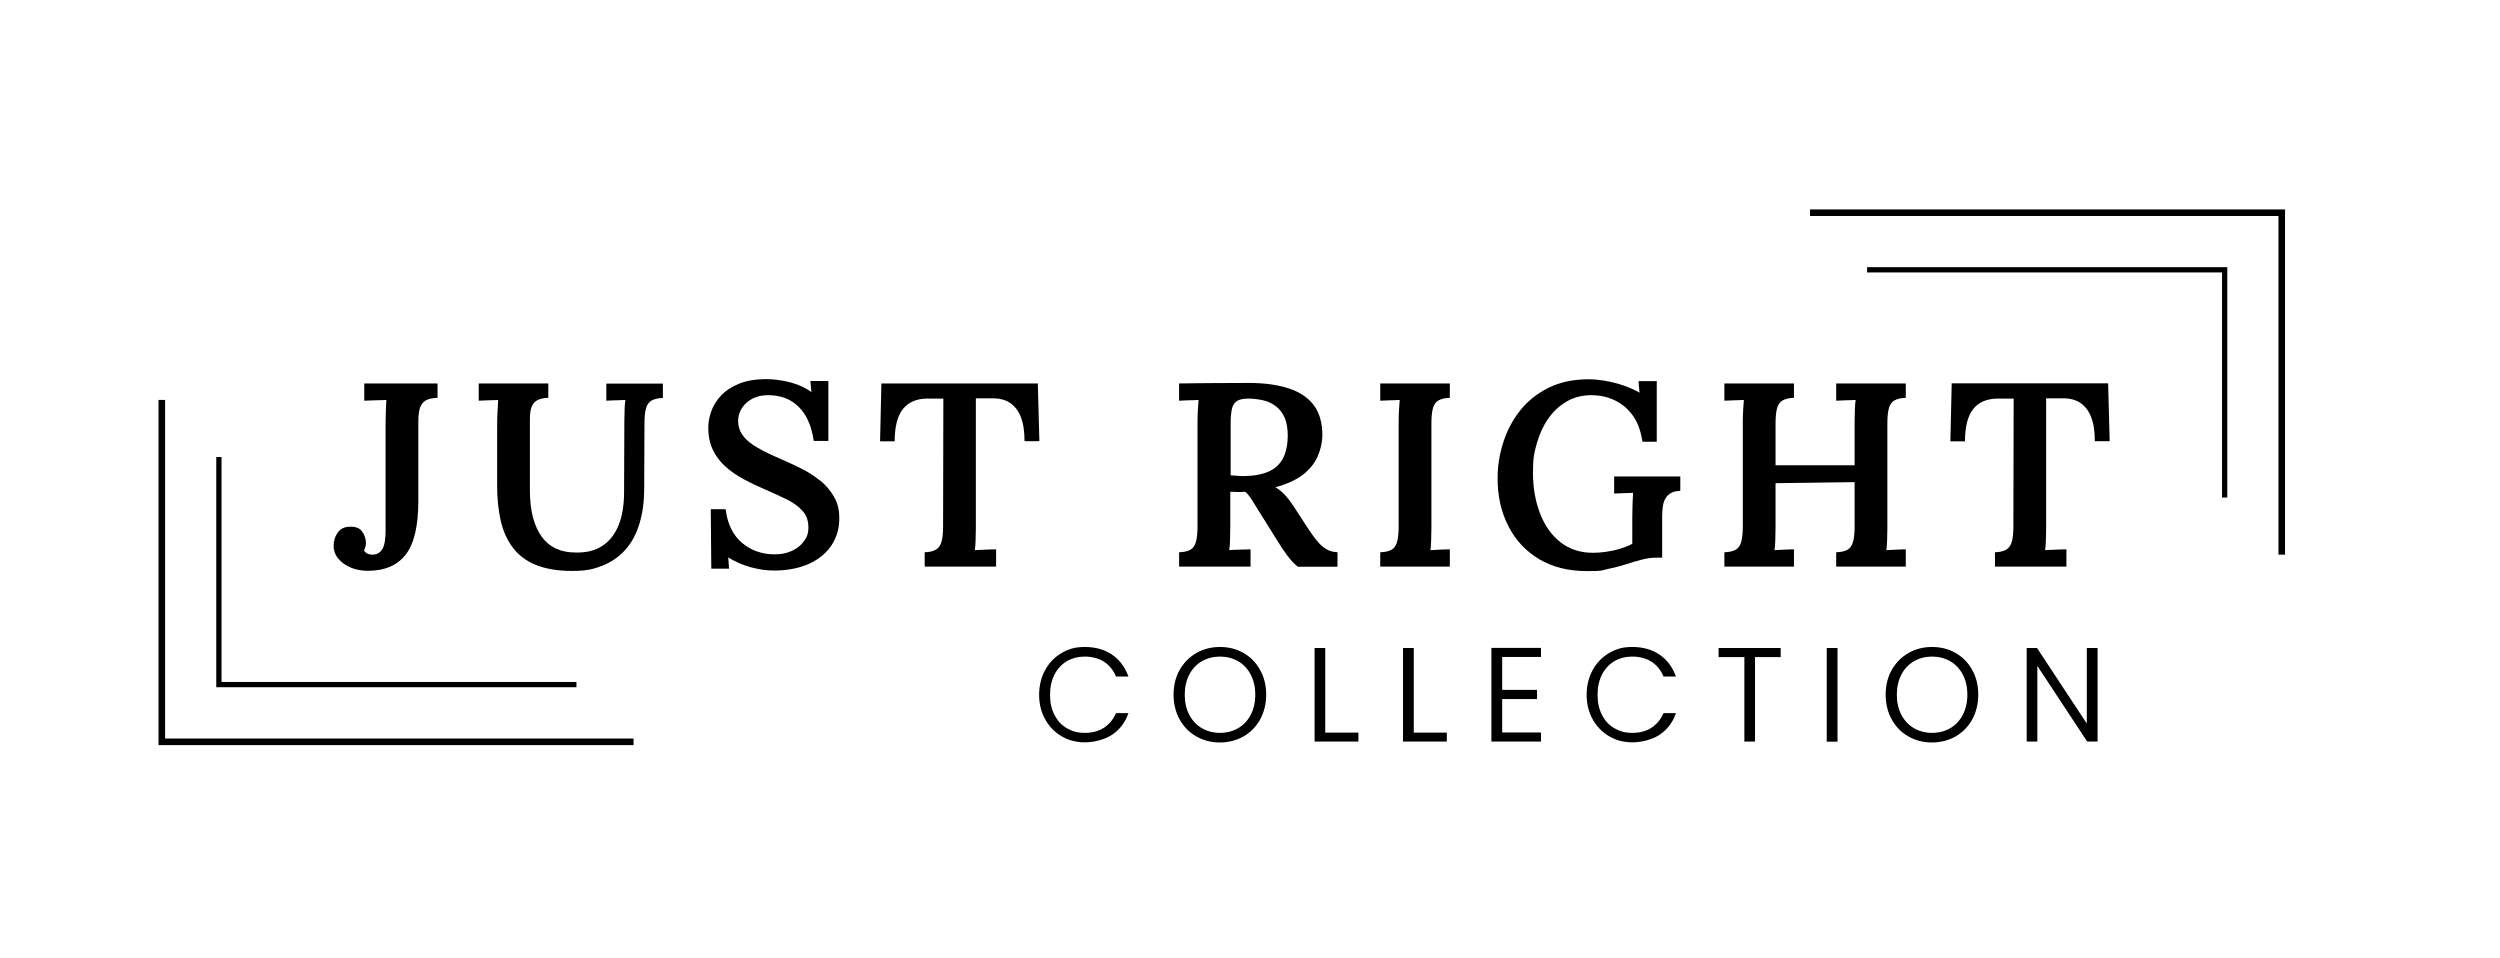 <?xml version="1.0" encoding="UTF-8"?>
<svg id="Layer_1" xmlns="http://www.w3.org/2000/svg" version="1.1" viewBox="0 0 1900.4 728.6">
  <!-- Generator: Adobe Illustrator 29.2.0, SVG Export Plug-In . SVG Version: 2.1.0 Build 38)  -->
  <path d="M848.1,542.5c-1.9,4.5-5,8.1-8.9,10.7-4,2.6-8.9,3.9-14.6,3.9s-9.6-1.2-13.6-3.5c-4-2.3-7.2-5.7-9.4-10.1-2.3-4.4-3.4-9.5-3.4-15.4s1.2-11,3.4-15.4c2.3-4.4,5.5-7.8,9.4-10.1,4-2.3,8.6-3.5,13.6-3.5s10.6,1.3,14.6,3.9c4,2.6,7,6.3,9,10.9v.4h9.6l-.3-.8c-2.6-6.8-6.7-12.2-12.4-16-5.6-3.8-12.5-5.7-20.4-5.7s-12.4,1.6-17.7,4.6c-5.3,3.1-9.5,7.4-12.5,12.9h0c-3,5.5-4.6,11.8-4.6,18.8s1.5,13.2,4.6,18.7c3,5.5,7.3,9.8,12.5,12.9,5.3,3.1,11.2,4.6,17.7,4.6s14.7-1.9,20.4-5.6c5.7-3.7,9.9-9,12.4-15.8l.3-.8h-9.4v.3Z"/>
  <path d="M945.3,496.4c-5.3-3.1-11.4-4.6-18-4.6s-12.6,1.6-17.9,4.6c-5.3,3.1-9.6,7.4-12.7,12.9-3.1,5.5-4.6,11.8-4.6,18.8s1.6,13.3,4.6,18.8c3.1,5.5,7.3,9.9,12.7,12.9,5.3,3.1,11.4,4.6,17.9,4.6s12.7-1.6,18-4.6c5.3-3.1,9.6-7.4,12.6-12.9,3-5.5,4.6-11.8,4.6-18.8s-1.5-13.3-4.6-18.8c-3-5.5-7.3-9.9-12.6-12.9ZM954.2,528.1c0,5.8-1.2,11-3.5,15.4-2.3,4.4-5.6,7.8-9.6,10.1-4,2.3-8.7,3.5-13.7,3.5s-9.7-1.2-13.7-3.5c-4-2.3-7.3-5.8-9.6-10.1-2.3-4.4-3.5-9.6-3.5-15.4s1.2-11,3.5-15.4c2.3-4.4,5.6-7.8,9.6-10.1,4-2.3,8.7-3.5,13.7-3.5s9.7,1.2,13.7,3.5c4,2.3,7.3,5.7,9.6,10.1,2.3,4.4,3.5,9.5,3.5,15.4Z"/>
  <polygon points="1007.4 492.6 999.3 492.6 999.3 563.7 1032.6 563.7 1032.6 556.9 1007.4 556.9 1007.4 492.6"/>
  <polygon points="1074.7 492.6 1066.5 492.6 1066.5 563.7 1099.8 563.7 1099.8 556.9 1074.7 556.9 1074.7 492.6"/>
  <polygon points="1133.7 563.7 1171.4 563.7 1171.4 556.8 1141.9 556.8 1141.9 531.4 1168.4 531.4 1168.4 524.4 1141.9 524.4 1141.9 499.4 1171.4 499.4 1171.4 492.5 1133.7 492.5 1133.7 563.7"/>
  <path d="M1264.3,542.5c-1.9,4.5-5,8.1-8.9,10.7-4,2.6-8.9,3.9-14.6,3.9s-9.6-1.2-13.6-3.5c-4-2.3-7.2-5.7-9.4-10.1-2.3-4.4-3.4-9.5-3.4-15.4s1.2-11,3.4-15.4c2.3-4.4,5.5-7.8,9.4-10.1,4-2.3,8.6-3.5,13.6-3.5s10.6,1.3,14.6,3.9c4,2.6,7,6.3,9,10.9v.4h9.6l-.3-.8c-2.6-6.8-6.7-12.2-12.4-16-5.6-3.8-12.5-5.7-20.4-5.7s-12.4,1.6-17.7,4.6c-5.3,3.1-9.5,7.4-12.5,12.9-3,5.5-4.6,11.8-4.6,18.8s1.5,13.2,4.6,18.7c3,5.5,7.3,9.8,12.5,12.9,5.3,3.1,11.2,4.6,17.7,4.6s14.7-1.9,20.4-5.6c5.7-3.7,9.9-9,12.4-15.8l.3-.8h-9.4v.3Z"/>
  <polygon points="1306.4 499.5 1326 499.5 1326 563.7 1334.1 563.7 1334.1 499.5 1353.6 499.5 1353.6 492.6 1306.4 492.6 1306.4 499.5"/>
  <rect x="1388.6" y="492.6" width="8.2" height="71.2"/>
  <path d="M1486.6,496.4c-5.3-3.1-11.4-4.6-18-4.6s-12.6,1.6-17.9,4.6c-5.3,3.1-9.6,7.4-12.7,12.9-3.1,5.5-4.6,11.8-4.6,18.8s1.6,13.3,4.6,18.8c3.1,5.5,7.3,9.9,12.7,12.9,5.3,3.1,11.4,4.6,17.9,4.6s12.7-1.6,18-4.6c5.3-3.1,9.6-7.4,12.6-12.9,3-5.5,4.6-11.8,4.6-18.8s-1.5-13.3-4.6-18.8c-3-5.5-7.3-9.9-12.6-12.9ZM1495.5,528.1c0,5.8-1.2,11-3.5,15.4-2.3,4.4-5.6,7.8-9.6,10.1-4,2.3-8.7,3.5-13.7,3.5s-9.7-1.2-13.7-3.5c-4-2.3-7.3-5.8-9.6-10.1-2.3-4.4-3.5-9.6-3.5-15.4s1.2-11,3.5-15.4c2.3-4.4,5.6-7.8,9.6-10.1,4-2.3,8.7-3.5,13.7-3.5s9.7,1.2,13.7,3.5c4,2.3,7.3,5.7,9.6,10.1,2.3,4.4,3.5,9.5,3.5,15.4Z"/>
  <polygon points="1586.3 550 1548.6 492.8 1548.5 492.6 1540.6 492.6 1540.6 563.7 1548.7 563.7 1548.7 506.2 1586.6 563.7 1594.5 563.7 1594.5 492.6 1586.3 492.6 1586.3 550"/>
  <path d="M266.7,431.5c3.9,1.6,8.3,2.4,13,2.4,12.7,0,22.3-4.1,28.7-12.3,6.4-8.2,9.6-21.8,9.6-40.8v-60.3c0-4.9.5-8.6,1.5-11.1,1-2.5,2.6-4.3,4.7-5.3,2.1-1,4.9-1.6,8.4-1.7v-10.9h-55.7v13.1c2.1-.1,4.8-.2,8.1-.3,3.2,0,6.1-.2,8.7-.3-.1,2.1-.3,4.8-.4,8-.1,3.2-.2,6.4-.2,9.7v82c0,6.4-.8,10.9-2.5,13.7-1.7,2.8-4.1,4.2-7.3,4.2-.7.1-1.8,0-3.3-.5-1.5-.5-2.6-1.4-3.3-2.7.5-.9.9-2,1.2-3.2.3-1.2.3-2.3.2-3.2-.1-2.9-1.1-5.6-3-8.2-1.9-2.5-5-3.6-9.5-3.4-4,.1-7,1.7-9,4.6-2,2.9-3,6.2-3,9.9s1.2,7,3.6,9.8c2.4,2.9,5.5,5.1,9.4,6.7Z"/>
  <path d="M460.6,304.6c1.7-.1,4-.2,7-.3,2.9,0,5.5-.2,7.8-.3-.3,1.7-.5,4.1-.6,7.2-.1,3.1-.2,6.2-.2,9.5l-.2,53.3c0,9.9-1.4,18.4-4.2,25.3-2.8,6.9-6.9,12.1-12.4,15.7-5.5,3.6-12.2,5.2-20.2,5-5.7,0-10.7-1-15-3-4.3-2-7.9-5-10.8-9-2.9-4-5.1-8.9-6.7-14.8-1.5-5.9-2.3-12.8-2.3-20.8v-53.3c0-4.2.4-7.5,1.3-9.8.9-2.3,2.3-4,4.4-5.1,2.1-1.1,4.8-1.7,8.3-1.8v-10.9h-52.9v13.1c1.7-.1,4-.2,7-.3,2.9,0,5.5-.2,7.8-.3-.1,2-.3,4.9-.5,8.7-.2,3.8-.3,7.4-.3,10.8v45.6c0,9.8.9,18.7,2.7,26.6,1.8,7.9,4.8,14.7,9.2,20.5,4.3,5.8,10.1,10.2,17.5,13.2,7.4,3,16.5,4.6,27.5,4.6s16.3-1.3,23.1-4c6.8-2.7,12.5-6.6,17.3-11.9,4.8-5.3,8.4-11.9,10.8-19.8,2.5-7.9,3.7-17.1,3.7-27.6l.2-48.5c0-5.2.4-9.2,1.2-11.9.8-2.8,2.2-4.7,4.3-5.9,2.1-1.1,4.9-1.8,8.5-1.9v-10.9h-43v13.1Z"/>
  <path d="M623.3,365.3c-4.4-3.6-9.2-6.7-14.3-9.2-5.2-2.6-10.3-4.9-15.3-7.1-6.8-2.9-12.6-5.7-17.5-8.5-4.9-2.7-8.7-5.7-11.2-9.1-2.6-3.3-3.9-7.2-3.9-11.7s2.2-10,6.5-13.7c4.3-3.7,9.7-5.6,16.2-5.6s12.6,1.4,17.4,4.3c4.8,2.9,8.7,6.9,11.6,12.1,2.9,5.2,4.8,11.4,5.8,18.4h11.1v-45.6h-13.7l.8,8.4c-4.8-3.4-10.3-5.9-16.6-7.5-6.3-1.5-12.1-2.3-17.4-2.3-8.5,0-15.6,1.2-21.3,3.6-5.7,2.4-10.2,5.4-13.6,9.1-3.4,3.7-5.8,7.7-7.3,12-1.5,4.3-2.2,8.4-2.2,12.2,0,6.5,1.2,12.1,3.5,16.9,2.3,4.8,5.5,9,9.5,12.6,4,3.6,8.7,6.9,14,9.7,5.3,2.9,10.9,5.5,16.9,8.1,5.3,2.3,10.4,4.6,15.3,7,4.9,2.4,9,5.2,12.1,8.6,3.2,3.3,4.8,7.6,4.8,12.7s-1.1,7.5-3.3,10.6c-2.2,3.1-5.2,5.6-9.1,7.4-3.8,1.8-8.2,2.7-13.1,2.7-9.7,0-18-2.9-24.9-8.7-6.9-5.8-11.1-14.3-12.5-25.6h-11.3l.4,45.2h13.5l-.6-8.6c5.2,3.3,10.9,5.8,17.1,7.5,6.2,1.7,12.1,2.5,17.7,2.5,10.1,0,18.8-1.7,26.3-5,7.4-3.3,13.2-8,17.2-13.9,4-6,6.1-12.8,6.1-20.5s-1.4-12.1-4.1-16.8c-2.7-4.7-6.3-8.9-10.6-12.4Z"/>
  <path d="M789.2,291.5h-119.2l-1,44h11.1c0-11.1,2.1-19.3,6.2-24.5,4.1-5.2,10.1-7.8,17.9-8h12.9l-.2,97.1c0,5-.4,9-1.2,11.7-.8,2.8-2.2,4.8-4.2,6-2,1.2-4.8,1.9-8.6,2v10.9h54.3v-13.1c-1.7,0-4.2,0-7.5.2-3.3.1-6.1.3-8.7.4.3-1.7.5-4.1.6-7.2.1-3,.2-6.4.2-9.9v-98.3h12.1c5.6-.1,10.2,1,13.8,3.4,3.6,2.4,6.4,6,8.3,10.8,1.9,4.8,2.8,11,2.8,18.4h11.3l-1.2-44Z"/>
  <path d="M1016.9,419.8c-3.3-.1-6.2-.9-8.6-2.3-2.4-1.4-4.7-3.4-7-6.2-2.3-2.7-4.7-6.1-7.4-10.2l-10.7-16.5c-2-3-4.1-5.8-6.5-8.4-2.3-2.5-4.7-4.4-7.3-5.8,8.6-2.3,15.5-5.4,20.7-9.3,5.2-4,9-8.6,11.3-13.7,2.4-5.2,3.6-10.5,3.8-15.9.1-9.5-2-17.3-6.3-23.2-4.3-5.9-10.7-10.2-19.1-13-8.4-2.8-18.7-4.2-30.7-4.2s-17.5,0-26.4.1c-8.8,0-17.6.2-26.4.3v13.1c1.7-.1,4-.2,7-.3,2.9,0,5.5-.2,7.8-.3-.1,1.7-.3,4.1-.5,7.2-.2,3.1-.3,6.2-.3,9.5v79.4c0,5-.4,9-1.2,11.8-.8,2.9-2.2,4.8-4.2,6-2,1.1-4.8,1.8-8.6,1.9v10.9h54.3v-13.1c-1.2,0-2.8,0-4.8.1-2,0-4,.1-6.1.2-2.1,0-3.8.2-5.3.3.3-1.7.5-4.1.6-7.2.1-3,.2-6.4.2-10.1v-27.1c2,.1,3.8.2,5.6.2s3.6,0,5.8-.2c1.9,1.7,3.5,3.8,5.1,6.3,1.5,2.5,3.1,5.1,4.9,7.9l14.3,22.9c2.7,4.4,5.2,8.2,7.7,11.5,2.5,3.3,5.1,6.1,7.9,8.4h30.2v-10.9ZM945.9,361.9c-1.9,0-3.6,0-5.4-.2-1.7-.1-3.4-.3-5-.4v-40c0-4.6.4-8.3,1.1-11,.7-2.7,2.1-4.6,4.1-5.7,2-1.1,4.7-1.6,8.2-1.6s6.9.4,10.4,1.1c3.5.7,6.8,2.1,9.7,4.1,3,2,5.4,4.8,7.2,8.6,1.8,3.7,2.7,8.6,2.7,14.5s-1.2,12.8-3.7,17.3c-2.5,4.5-6.1,7.8-10.9,9.9-4.8,2.1-11,3.3-18.4,3.4Z"/>
  <path d="M1049.2,304.6c1.7-.1,4-.2,7-.3,2.9,0,5.5-.2,7.8-.3-.1,1.7-.3,4.1-.5,7.2-.2,3.1-.3,6.2-.3,9.5v79.4c0,5-.4,9-1.2,11.8-.8,2.9-2.2,4.8-4.2,6-2,1.1-4.8,1.8-8.6,1.9v10.9h52.9v-13.1c-1.7,0-4,0-7,.2-2.9.1-5.5.3-7.8.4.3-1.7.5-4.1.6-7.2.1-3,.2-6.4.2-9.9v-79c0-5.2.4-9.2,1.2-11.9.8-2.8,2.2-4.7,4.3-5.9,2.1-1.1,4.9-1.8,8.5-1.9v-10.9h-52.9v13.1Z"/>
  <path d="M1226.6,375.2c1.7-.1,4-.2,7-.3,2.9,0,5.5-.2,7.8-.3-.1,2.1-.3,4.8-.4,8.2-.1,3.3-.2,6.7-.2,10.1v20.5c-2.8,1.5-6,2.7-9.5,3.8-3.6,1.1-7.2,1.8-10.7,2.3-3.6.5-6.8.7-9.7.7-9.5,0-17.7-2.6-24.5-7.9-6.8-5.2-12-12.5-15.6-21.7-3.6-9.2-5.5-19.7-5.5-31.3s1-15.4,3-22.5c2-7,4.9-13.3,8.7-18.7,3.8-5.4,8.4-9.7,13.9-12.9,5.5-3.2,11.7-4.8,18.6-4.8s12.9,1.4,18.4,4.1c5.5,2.7,10,6.7,13.6,11.8,3.6,5.2,5.9,11.7,7,19.5h10.9v-46.1h-13.9l.8,8.8c-3.6-2.1-7.7-3.9-12.2-5.5-4.6-1.5-9.2-2.7-13.8-3.5-4.6-.8-9-1.2-12.9-1.2-11.5,0-21.7,2.2-30.3,6.5-8.7,4.3-15.9,10.1-21.6,17.3-5.7,7.2-10,15.3-12.8,24.3-2.9,9-4.3,18-4.3,27.2,0,13.5,2.7,25.6,8.2,36.3,5.4,10.7,13.2,19,23.3,25.1,10.1,6,22.1,9.1,36.2,9.1s10.7-.5,15.7-1.5c5-1,9.6-2.2,13.7-3.5,4.5-1.5,8.7-2.7,12.5-3.7,3.8-1,7.4-1.5,10.5-1.5h5v-31.2c0-3,.2-5.8.6-8.2.4-2.4,1.1-4.4,2.2-6.1,1.1-1.7,2.5-2.9,4.2-3.8,1.7-.9,4-1.4,6.8-1.5v-10.9h-50.3v13.1Z"/>
  <path d="M1348.9,418.2c.3-1.7.5-4.1.6-7.2.1-3,.2-6.4.2-9.9v-33.8l60.1-.8v33.6c0,5-.4,9-1.2,11.8-.8,2.9-2.2,4.8-4.2,6-2,1.1-4.8,1.8-8.6,1.9v10.9h52.9v-13.1c-1.6,0-3.9,0-6.9.2-3,.1-5.6.3-7.9.4.3-1.7.5-4.1.6-7.2.1-3,.2-6.4.2-9.9v-79c0-5.2.4-9.2,1.2-11.9.8-2.8,2.2-4.7,4.3-5.9,2.1-1.1,4.9-1.8,8.5-1.9v-10.9h-52.9v13.1c1.7-.1,4-.2,7-.3,2.9,0,5.5-.2,7.8-.3-.3,1.7-.5,4.1-.6,7.2-.1,3.1-.2,6.2-.2,9.5v33h-60.1v-31.6c0-5.2.4-9.2,1.2-11.9.8-2.8,2.2-4.7,4.3-5.9,2.1-1.1,4.9-1.8,8.5-1.9v-10.9h-52.9v13.1c1.7-.1,4-.2,7-.3,2.9,0,5.5-.2,7.8-.3-.1,1.7-.3,4.1-.5,7.2-.2,3.1-.3,6.2-.3,9.5v79.4c0,5-.4,9-1.2,11.8-.8,2.9-2.2,4.8-4.2,6-2,1.1-4.8,1.8-8.6,1.9v10.9h52.9v-13.1c-1.7,0-4,0-7,.2-2.9.1-5.5.3-7.8.4Z"/>
  <path d="M1483.6,291.5l-1,44h11.1c0-11.1,2.1-19.3,6.2-24.5,4.1-5.2,10.1-7.8,17.9-8h12.9l-.2,97.1c0,5-.4,9-1.2,11.7-.8,2.8-2.2,4.8-4.2,6-2,1.2-4.8,1.9-8.6,2v10.9h54.3v-13.1c-1.7,0-4.2,0-7.5.2-3.3.1-6.1.3-8.7.4.3-1.7.5-4.1.6-7.2.1-3,.2-6.4.2-9.9v-98.3h12.1c5.6-.1,10.2,1,13.8,3.4,3.6,2.4,6.4,6,8.3,10.8,1.9,4.8,2.8,11,2.8,18.4h11.3l-1.2-44h-119.2Z"/>
  <polygon points="125.5 304 120.5 304 120.5 566.4 481.6 566.4 481.6 561.4 125.5 561.4 125.5 304"/>
  <polygon points="438.2 518.4 168.4 518.4 168.4 347.4 164.4 347.4 164.4 522.4 438.2 522.4 438.2 518.4"/>
  <polygon points="1375.9 159.2 1375.9 164.2 1732 164.2 1732 421.6 1737 421.6 1737 159.2 1375.9 159.2"/>
  <polygon points="1419.3 207.1 1689.1 207.1 1689.1 378.2 1693.1 378.2 1693.1 203.1 1419.3 203.1 1419.3 207.1"/>
</svg>